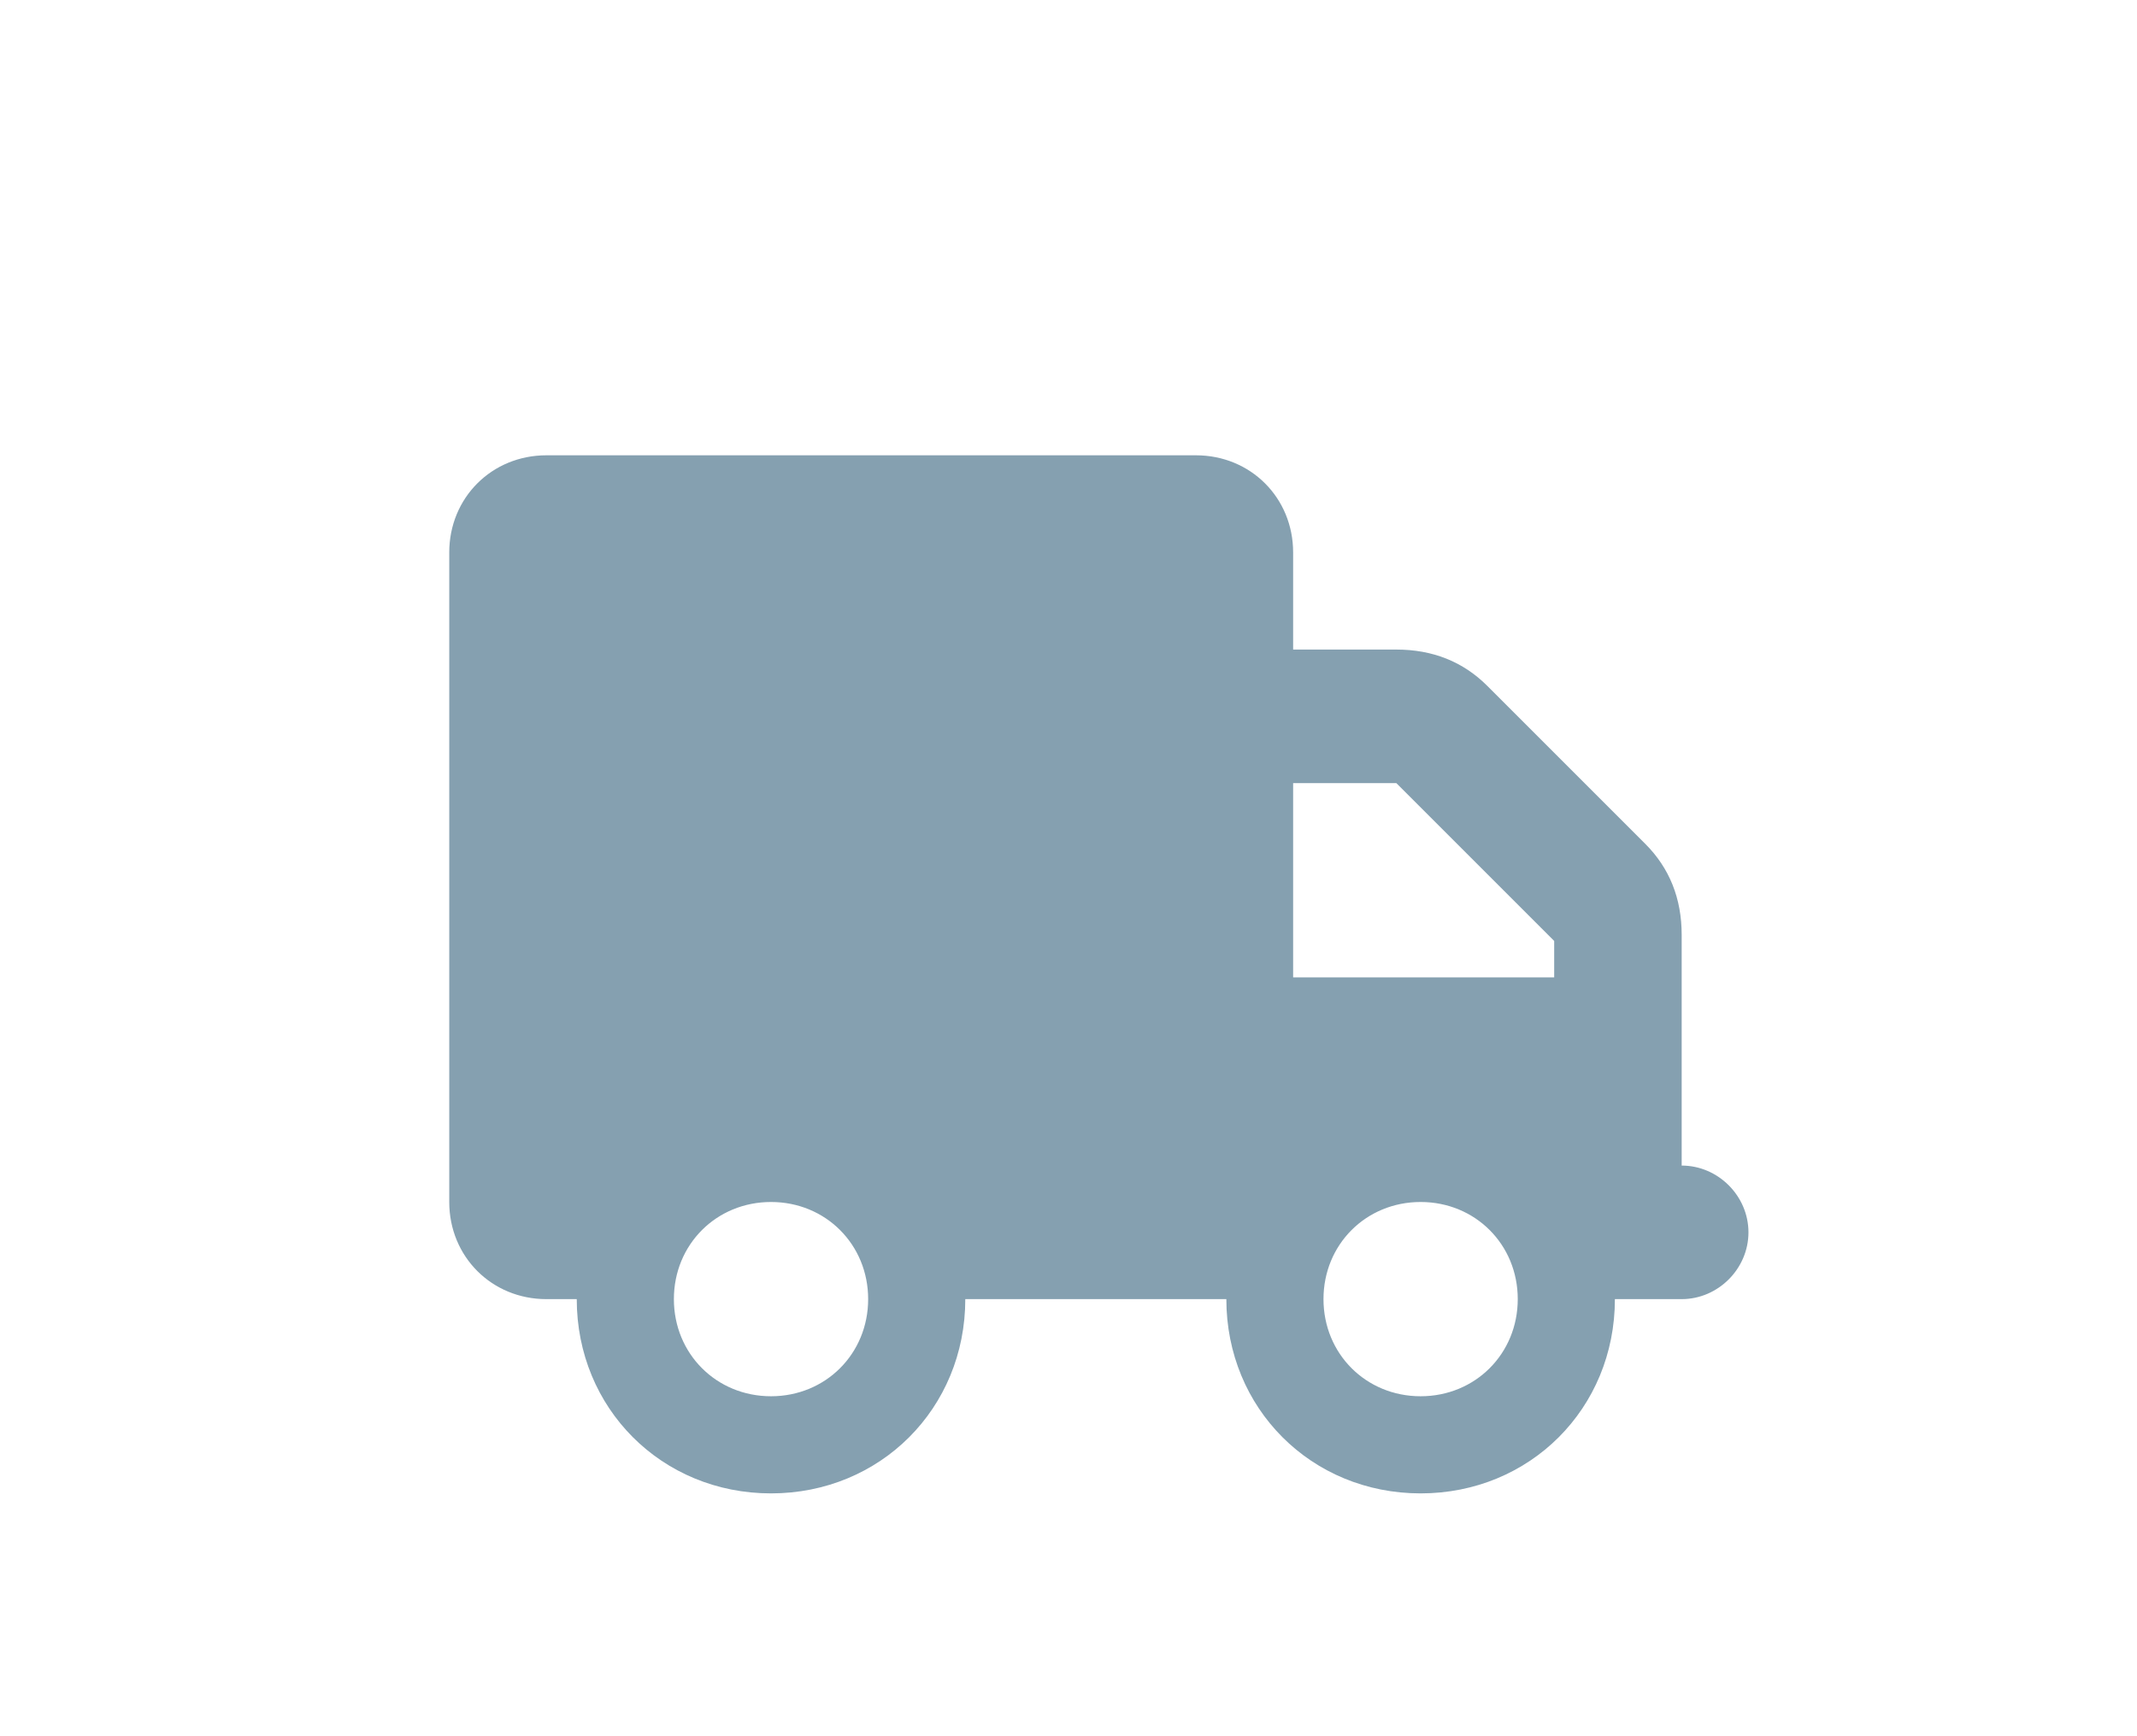 <?xml version="1.0" encoding="utf-8"?>
<!-- Generator: Adobe Illustrator 27.5.0, SVG Export Plug-In . SVG Version: 6.00 Build 0)  -->
<svg version="1.1" id="Ebene_1" xmlns="http://www.w3.org/2000/svg" xmlns:xlink="http://www.w3.org/1999/xlink" x="0px" y="0px"
	 viewBox="0 0 35.2 28.6" style="enable-background:new 0 0 35.2 28.6;" xml:space="preserve">
<style type="text/css">
	.st0{fill:#85A0B0;}
</style>
<g id="Ebene_3">
</g>
<path class="st0" d="M9,7.5c-0.9,0-1.6,0.7-1.6,1.6v10.7c0,0.9,0.7,1.6,1.6,1.6h0.5c0,1.8,1.4,3.2,3.2,3.2s3.2-1.4,3.2-3.2h4.3
	c0,1.8,1.4,3.2,3.2,3.2s3.2-1.4,3.2-3.2h1.1c0.6,0,1.1-0.5,1.1-1.1c0-0.6-0.5-1.1-1.1-1.1v-2.1v-1.1v-0.6c0-0.6-0.2-1.1-0.6-1.5
	l-2.6-2.6c-0.4-0.4-0.9-0.6-1.5-0.6h-1.7V9.1c0-0.9-0.7-1.6-1.6-1.6H9z M21.3,12.9H23l2.6,2.6v0.6h-4.3V12.9z M11.1,21.4
	c0-0.9,0.7-1.6,1.6-1.6s1.6,0.7,1.6,1.6S13.6,23,12.7,23S11.1,22.3,11.1,21.4z M23.4,19.8c0.9,0,1.6,0.7,1.6,1.6S24.3,23,23.4,23
	s-1.6-0.7-1.6-1.6S22.5,19.8,23.4,19.8z"/>
</svg>

